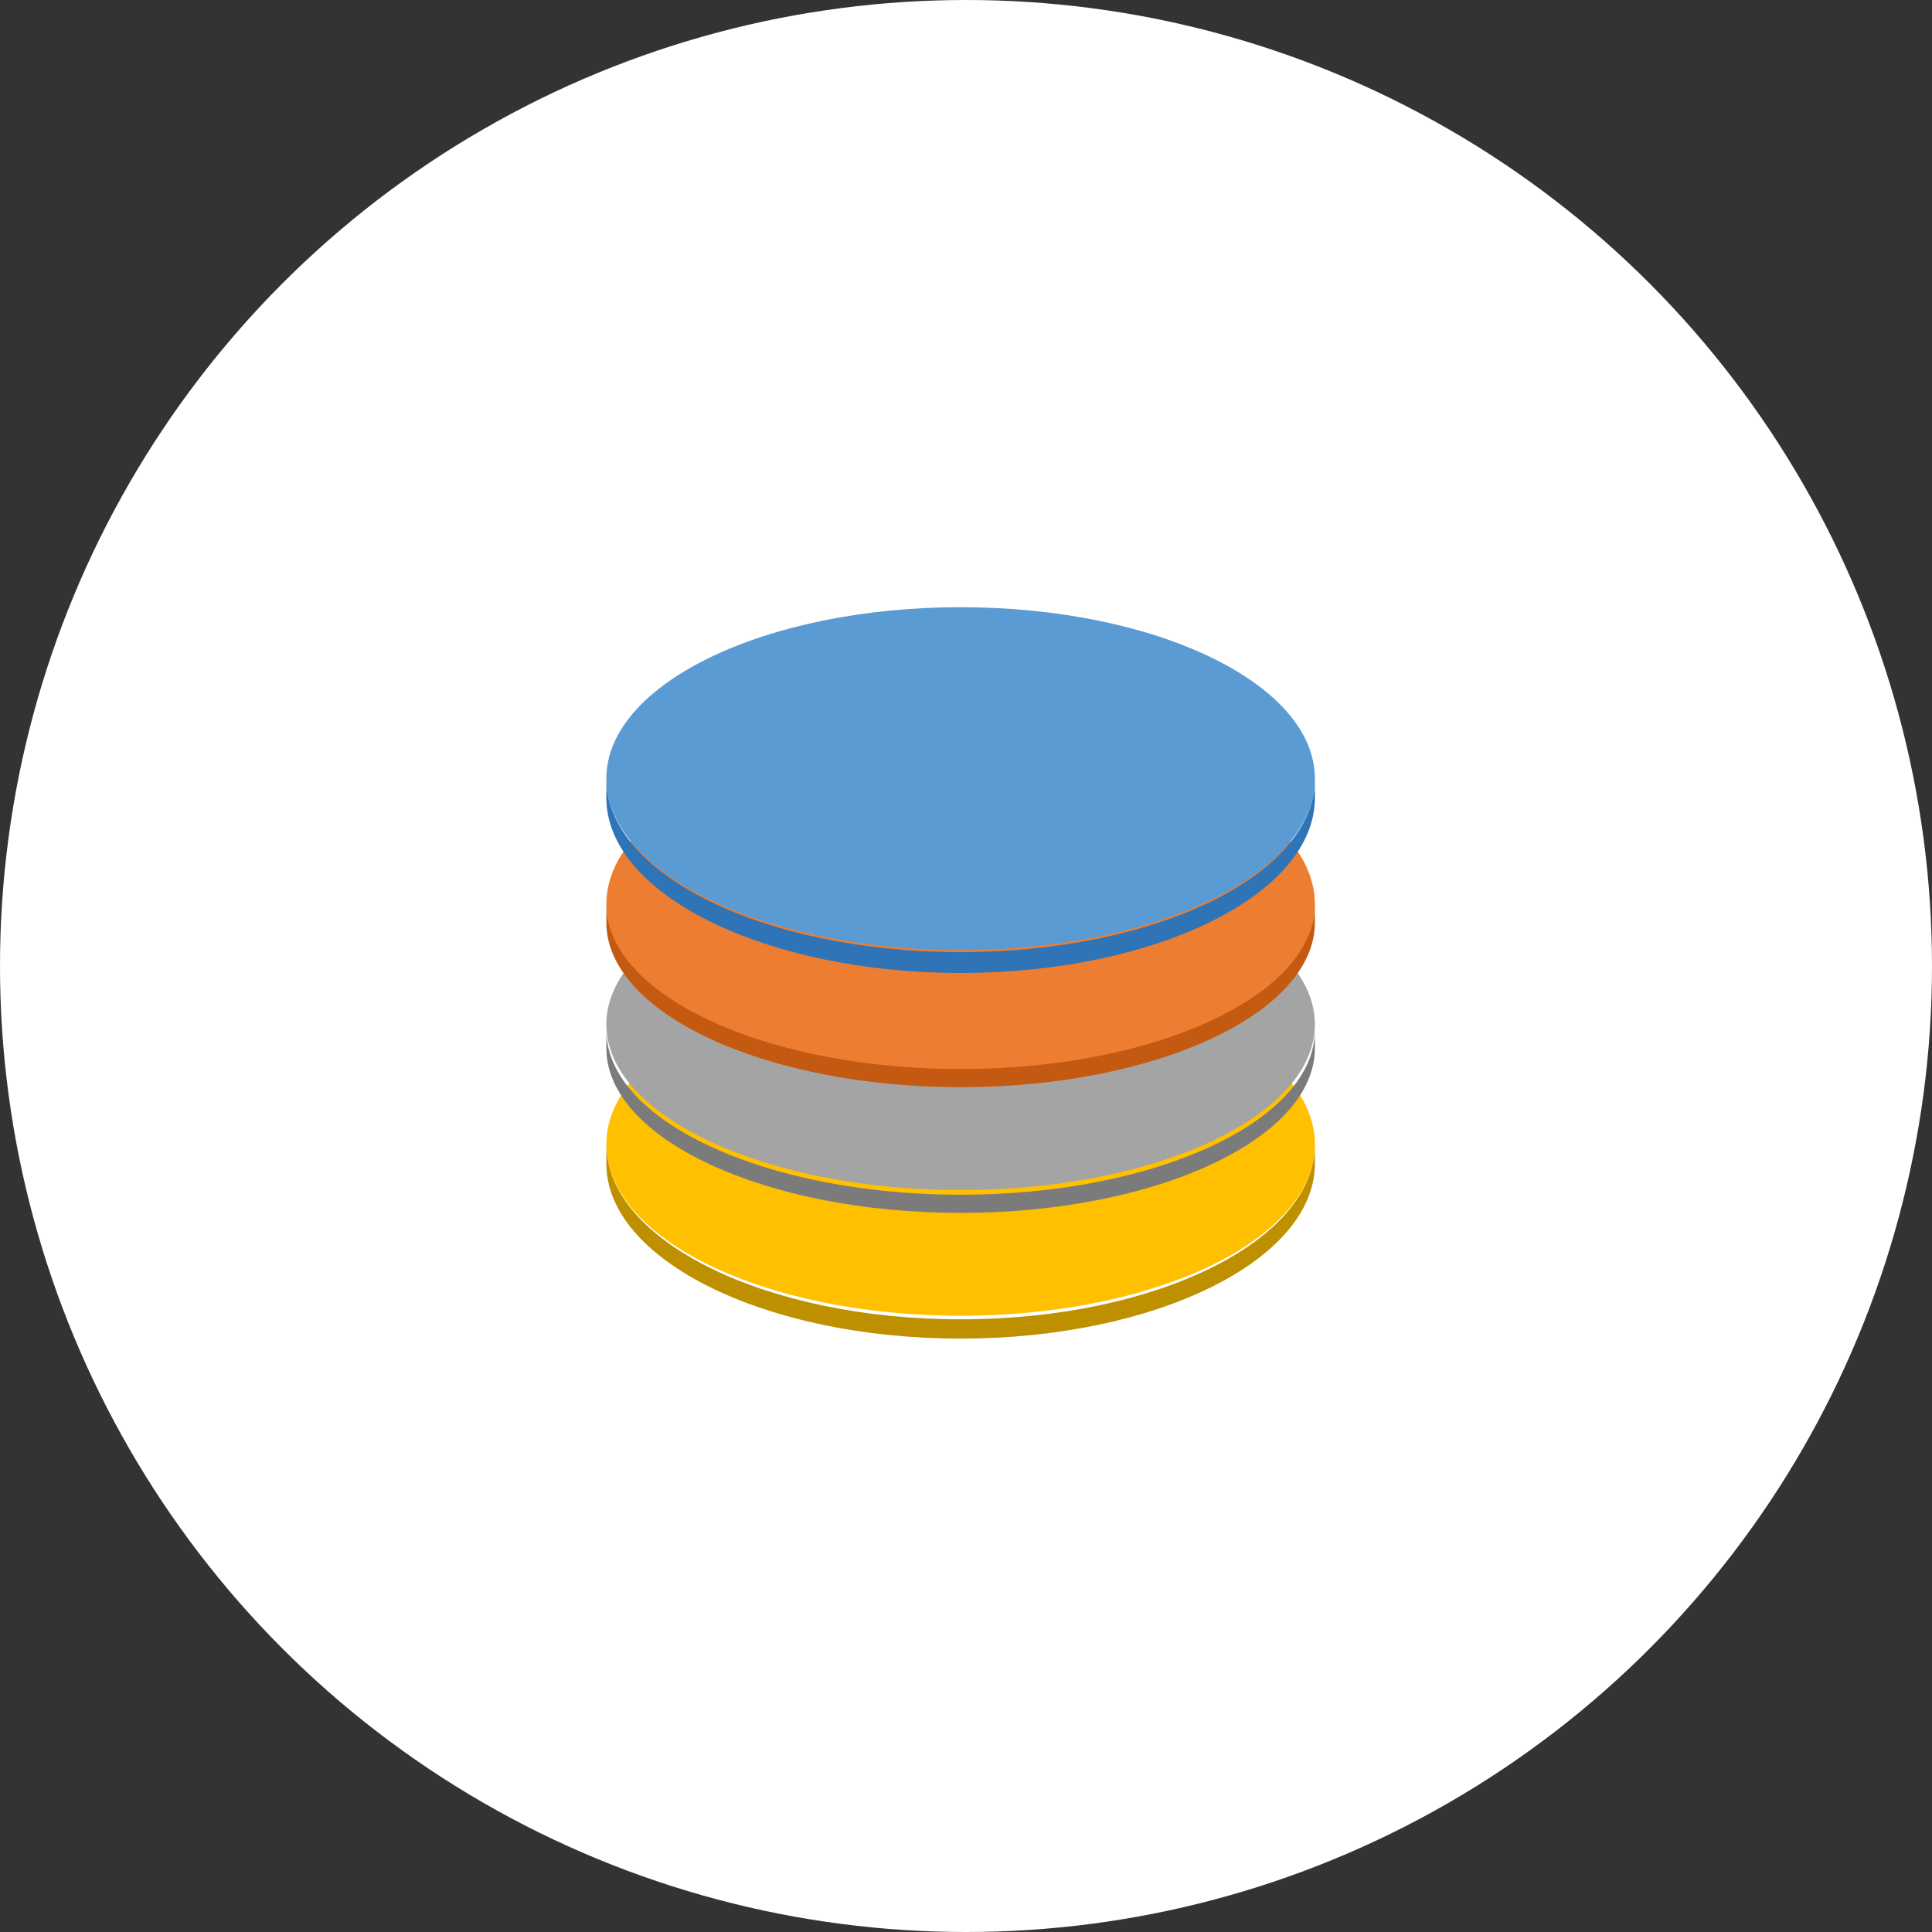 <svg xmlns="http://www.w3.org/2000/svg" width="140" height="140" viewBox="0 0 140 140">
  <rect x="0" y="0" width="140" height="140" fill="#333333" stroke="none"/>
  <g id="グループ_1768" data-name="グループ 1768" transform="translate(-279 -1456)">
    <circle id="楕円形_606" data-name="楕円形 606" cx="70" cy="70" r="70" transform="translate(279 1456)" fill="#fff"/>
    <g id="グループ_1773" data-name="グループ 1773" transform="translate(322.938 1532.5)">
      <path id="パス_2474" data-name="パス 2474" d="M0-4.078C0-10.939,11.494-16.5,25.672-16.5S51.344-10.939,51.344-4.078,39.85,8.344,25.672,8.344,0,2.782,0-4.078Z" transform="translate(0 10.5)" fill="#ffc000" fill-rule="evenodd"/>
      <path id="パス_2475" data-name="パス 2475" d="M51.344-9c0,6.985-11.516,12.681-25.672,12.681S0-2.015,0-9v1.4C0-.618,11.516,5.078,25.672,5.078S51.344-.618,51.344-7.6Z" transform="translate(0 15.422)" fill="#be9000" fill-rule="evenodd"/>
      <path id="パス_2476" data-name="パス 2476" d="M0-9.492C0-16.124,11.494-21.5,25.672-21.5S51.344-16.124,51.344-9.492,39.85,2.516,25.672,2.516,0-2.86,0-9.492Z" transform="translate(0 7.219)" fill="#a4a4a4" fill-rule="evenodd"/>
      <path id="パス_2477" data-name="パス 2477" d="M51.344-14c0,6.574-11.516,11.935-25.672,11.935S0-7.426,0-14v1.315C0-6.111,11.516-.75,25.672-.75S51.344-6.111,51.344-12.685Z" transform="translate(0 12.141)" fill="#7b7b7b" fill-rule="evenodd"/>
      <path id="パス_2478" data-name="パス 2478" d="M0-14.578C0-21.439,11.494-27,25.672-27s25.672,5.561,25.672,12.422S39.85-2.156,25.672-2.156,0-7.718,0-14.578Z" transform="translate(0 3.609)" fill="#ed7d31" fill-rule="evenodd"/>
      <path id="パス_2479" data-name="パス 2479" d="M51.344-19.5c0,6.574-11.516,11.935-25.672,11.935S0-12.926,0-19.5v1.315C0-11.611,11.516-6.25,25.672-6.25s25.672-5.361,25.672-11.935Z" transform="translate(0 8.531)" fill="#c45a11" fill-rule="evenodd"/>
      <path id="パス_2480" data-name="パス 2480" d="M0-20.078C0-26.939,11.494-32.5,25.672-32.5s25.672,5.561,25.672,12.422S39.85-7.656,25.672-7.656,0-13.218,0-20.078Z" fill="#5b9bd4" fill-rule="evenodd"/>
      <path id="パス_2481" data-name="パス 2481" d="M51.344-25c0,6.985-11.516,12.574-25.672,12.574S0-18.015,0-25v1.4c0,6.985,11.516,12.681,25.672,12.681s25.672-5.7,25.672-12.681Z" transform="translate(0 4.922)" fill="#2e74b6" fill-rule="evenodd"/>
    </g>
  </g>
</svg>
